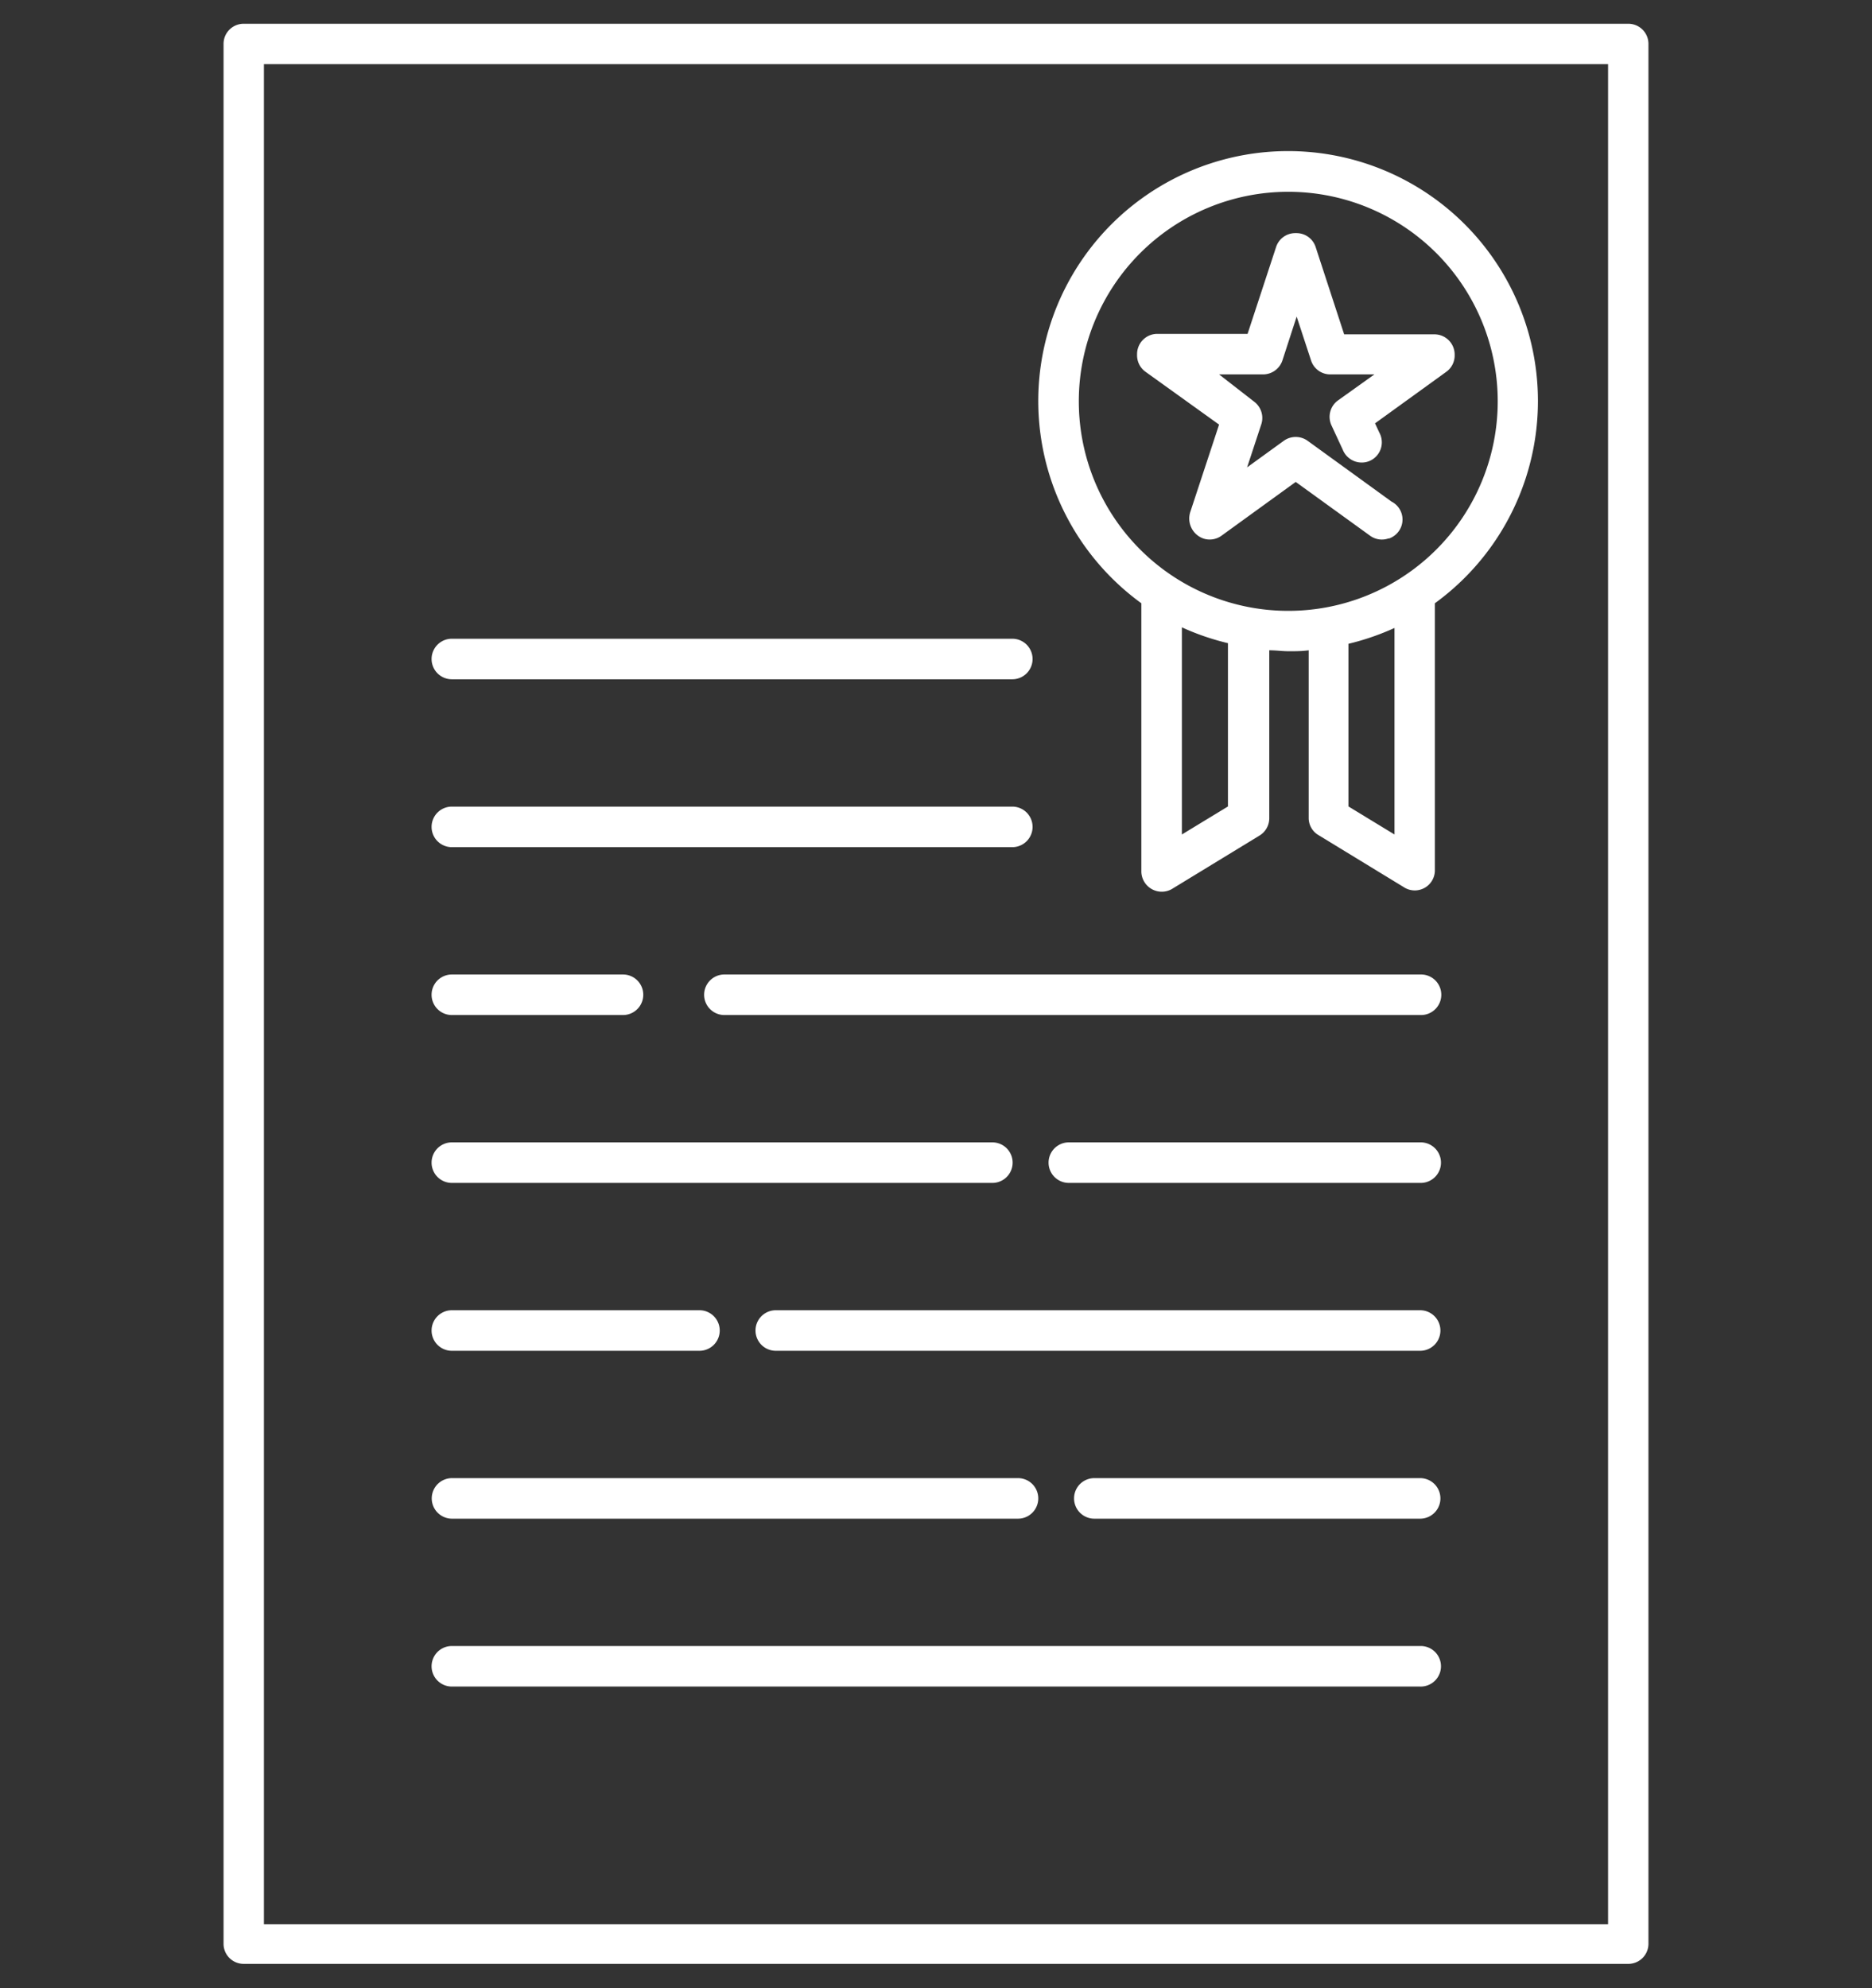 <svg id="レイヤー_1" data-name="レイヤー 1" xmlns="http://www.w3.org/2000/svg" viewBox="0 0 118.24 125.53"><rect x="0" y="0" width="118.24" height="125.53" fill="#333333" stroke="none"/><defs><style>.cls-1{fill:#fff;}</style></defs><g id="グループ_865" data-name="グループ 865"><path id="パス_1509" data-name="パス 1509" class="cls-1" d="M102.85,1.5H15.4a1.27,1.27,0,0,0-1.28,1.27h0v120A1.27,1.27,0,0,0,15.4,124h87.45a1.27,1.27,0,0,0,1.27-1.27V2.77a1.27,1.27,0,0,0-1.27-1.27Zm-1.28,120H16.67V4.05h84.9Z"/><path id="パス_1510" data-name="パス 1510" class="cls-1" d="M72.09,38.09V55a1.29,1.29,0,0,0,2,1.09l5.46-3.33a1.28,1.28,0,0,0,.62-1.09V41.06c.41,0,.82.06,1.24.06s.84,0,1.25-.06V51.64a1.25,1.25,0,0,0,.62,1.09l5.46,3.33A1.27,1.27,0,0,0,90.63,55V38.09a15.78,15.78,0,1,0-18.54,0Zm5.47,12.83-2.91,1.77V39.61a15.76,15.76,0,0,0,2.91,1Zm10.52,1.77-2.91-1.77V40.65a16,16,0,0,0,2.91-1ZM81.36,12.11A13.23,13.23,0,1,1,68.14,25.34,13.23,13.23,0,0,1,81.36,12.11Z"/><path id="パス_1511" data-name="パス 1511" class="cls-1" d="M72.36,23.48,77,26.81l-1.82,5.52A1.34,1.34,0,0,0,76,34a1.27,1.27,0,0,0,1.16-.18l4.68-3.39,4.69,3.39a1.26,1.26,0,0,0,1.16.18l.05,0a1.27,1.27,0,0,0,.15-2.33l-5.3-3.84a1.29,1.29,0,0,0-1.5,0l-2.32,1.68.9-2.73a1.29,1.29,0,0,0-.47-1.43L77,23.64h2.79A1.29,1.29,0,0,0,81,22.76l.9-2.77.91,2.77a1.27,1.27,0,0,0,1.22.88h2.78L84.5,25.29a1.28,1.28,0,0,0-.4,1.57l.71,1.53a1.29,1.29,0,0,0,1.66.73,1.28,1.28,0,0,0,.72-1.66,1,1,0,0,0-.07-.15l-.27-.58,4.51-3.26a1.27,1.27,0,0,0,.52-1v-.08a1.28,1.28,0,0,0-1.28-1.28H84.9L83.1,15.6a1.27,1.27,0,0,0-1.21-.88h-.08a1.27,1.27,0,0,0-1.21.88l-1.8,5.48H73.1a1.28,1.28,0,0,0-1.28,1.28v.08A1.28,1.28,0,0,0,72.36,23.48Z"/><path id="パス_1512" data-name="パス 1512" class="cls-1" d="M28.54,106.49H89.7a1.28,1.28,0,0,0,.07-2.56H28.54a1.28,1.28,0,0,0,0,2.56Z"/><path id="パス_1513" data-name="パス 1513" class="cls-1" d="M89.7,93.33H69.12a1.28,1.28,0,0,0,0,2.56H89.7a1.28,1.28,0,0,0,0-2.56Z"/><path id="パス_1514" data-name="パス 1514" class="cls-1" d="M28.54,95.89H64.3a1.28,1.28,0,0,0,0-2.56H28.55a1.28,1.28,0,1,0,0,2.56Z"/><path id="パス_1515" data-name="パス 1515" class="cls-1" d="M89.7,82.73H49a1.28,1.28,0,0,0,0,2.56H89.7a1.28,1.28,0,0,0,0-2.56Z"/><path id="パス_1516" data-name="パス 1516" class="cls-1" d="M28.54,85.29H44.18a1.28,1.28,0,0,0,0-2.56H28.54a1.28,1.28,0,0,0,0,2.56Z"/><path id="パス_1517" data-name="パス 1517" class="cls-1" d="M89.7,72.13H67.51a1.28,1.28,0,0,0,0,2.56H89.7a1.28,1.28,0,1,0,.07-2.56Z"/><path id="パス_1518" data-name="パス 1518" class="cls-1" d="M28.54,74.69H62.68a1.28,1.28,0,0,0,0-2.56H28.54a1.28,1.28,0,0,0,0,2.56Z"/><path id="パス_1519" data-name="パス 1519" class="cls-1" d="M89.7,61.53H45.79a1.28,1.28,0,0,0-.07,2.56h44a1.28,1.28,0,0,0,.07-2.56Z"/><path id="パス_1520" data-name="パス 1520" class="cls-1" d="M28.54,64.09H39.35a1.28,1.28,0,0,0,0-2.56H28.54a1.28,1.28,0,0,0,0,2.56Z"/><path id="パス_1521" data-name="パス 1521" class="cls-1" d="M28.54,53.49h35.4a1.28,1.28,0,0,0,0-2.56H28.54a1.28,1.28,0,0,0,0,2.56Z"/><path id="パス_1522" data-name="パス 1522" class="cls-1" d="M28.54,42.89h35.4a1.28,1.28,0,0,0,0-2.56H28.54a1.28,1.28,0,0,0,0,2.56Z"/></g></svg>